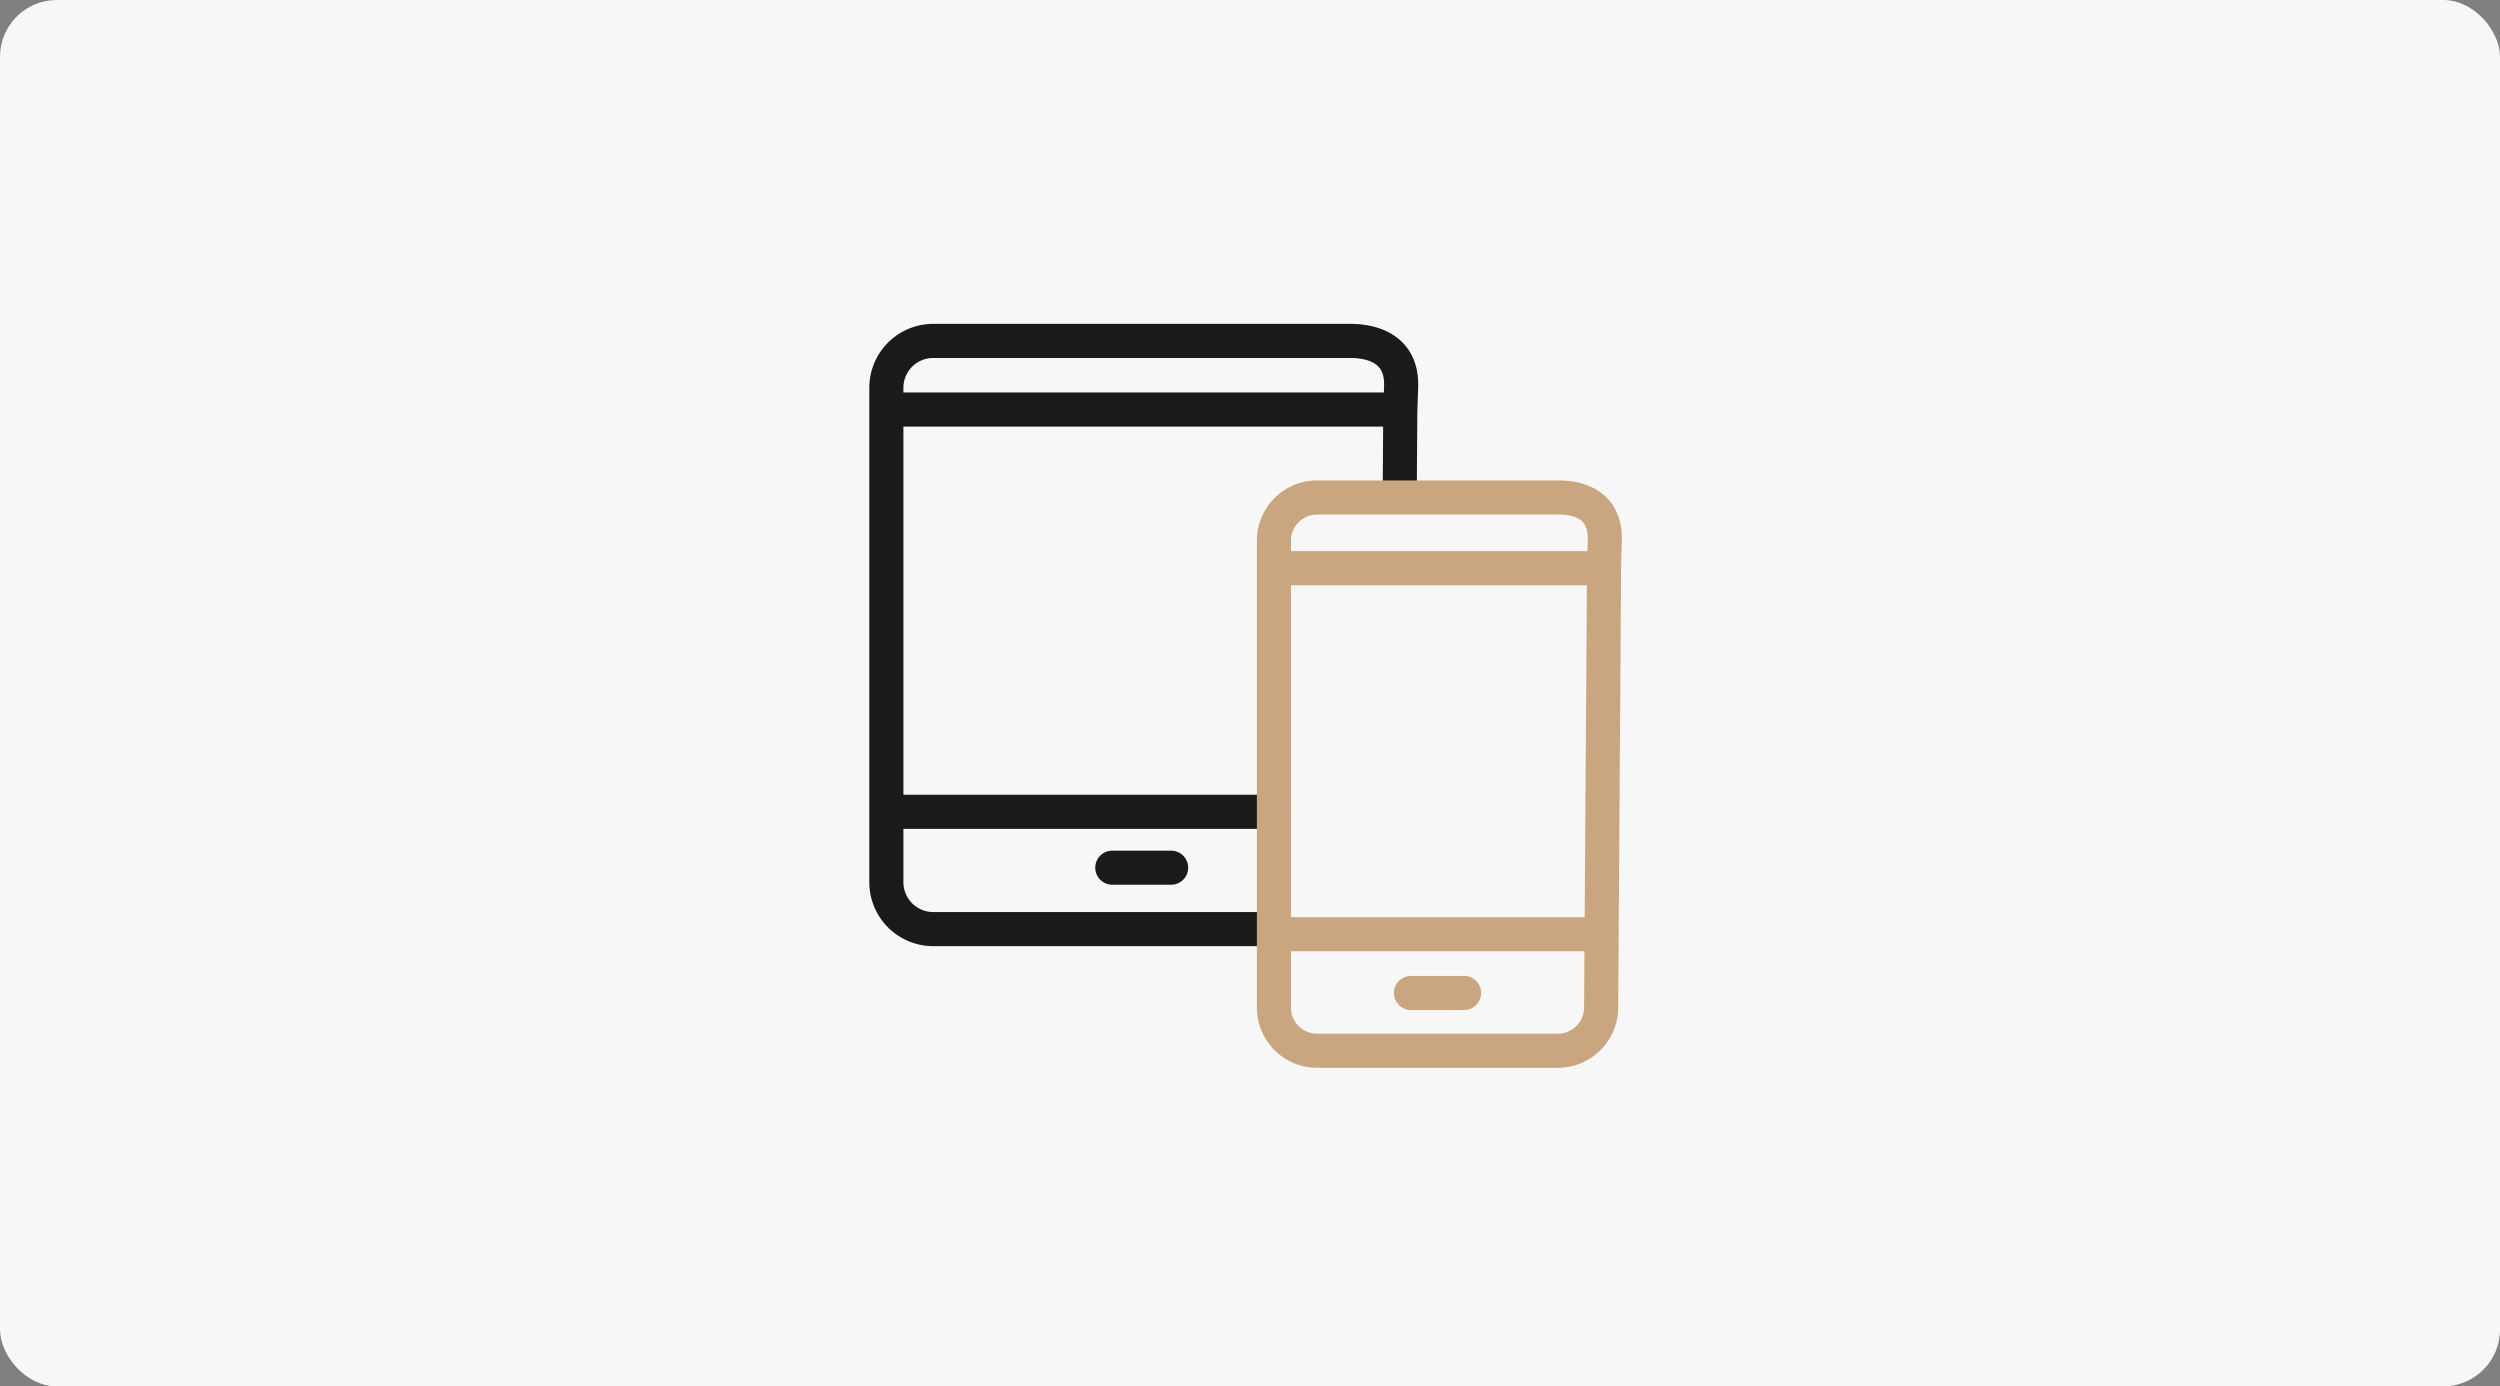 <svg xmlns="http://www.w3.org/2000/svg" width="220" height="122" viewBox="0 0 220 122">
  <rect x="0" y="0" width="220" height="122" fill="#808080" stroke="none"/>
  <g id="グループ_6239" data-name="グループ 6239" transform="translate(-160 -4285)">
    <rect id="img" width="220" height="122" rx="5" transform="translate(160 4285)" fill="#f7f7f7"/>
    <g id="グループ_5505" data-name="グループ 5505" transform="translate(236.159 4313.16)">
      <g id="グループ_5506" data-name="グループ 5506" transform="translate(0 0)">
        <path id="パス_526" data-name="パス 526" d="M35.3,52.72H5.073A4.126,4.126,0,0,1,.96,48.61V5.073A4.124,4.124,0,0,1,5.073.96H41.789c1.774,0,4.586.591,4.469,4.03l-.073,2.171-.048,7.092" transform="translate(0.881 0.881)" fill="none" stroke="#1a1a1a" stroke-linecap="round" stroke-linejoin="round" stroke-width="3"/>
        <line id="線_1226" data-name="線 1226" x2="5.179" transform="translate(21.722 48.197)" fill="none" stroke="#1a1a1a" stroke-linecap="round" stroke-linejoin="round" stroke-width="3"/>
        <line id="線_1227" data-name="線 1227" x2="33.42" transform="translate(2.515 43.279)" fill="none" stroke="#1a1a1a" stroke-linecap="round" stroke-linejoin="round" stroke-width="3"/>
        <line id="線_1228" data-name="線 1228" x2="44.008" transform="translate(3.039 7.879)" fill="none" stroke="#1a1a1a" stroke-linecap="round" stroke-linejoin="round" stroke-width="3"/>
        <path id="パス_525" data-name="パス 525" d="M47.8,13.979l-.257,38.985a3.814,3.814,0,0,1-3.712,3.867H22.459a3.8,3.8,0,0,1-3.712-3.867V12.015a3.8,3.8,0,0,1,3.712-3.869h21.37c1.6,0,4.14.554,4.036,3.793Z" transform="translate(17.199 7.474)" fill="none" stroke="#c9a67f" stroke-linecap="round" stroke-linejoin="round" stroke-width="3"/>
        <line id="線_1223" data-name="線 1223" x2="4.675" transform="translate(48.005 59.22)" fill="none" stroke="#c9a67f" stroke-linecap="round" stroke-linejoin="round" stroke-width="3"/>
        <line id="線_1224" data-name="線 1224" x2="27.354" transform="translate(36.554 54.051)" fill="none" stroke="#c9a67f" stroke-linecap="round" stroke-linejoin="round" stroke-width="3"/>
        <line id="線_1225" data-name="線 1225" x2="27.354" transform="translate(37.027 21.842)" fill="none" stroke="#c9a67f" stroke-linecap="round" stroke-linejoin="round" stroke-width="3"/>
      </g>
    </g>
  </g>
</svg>
